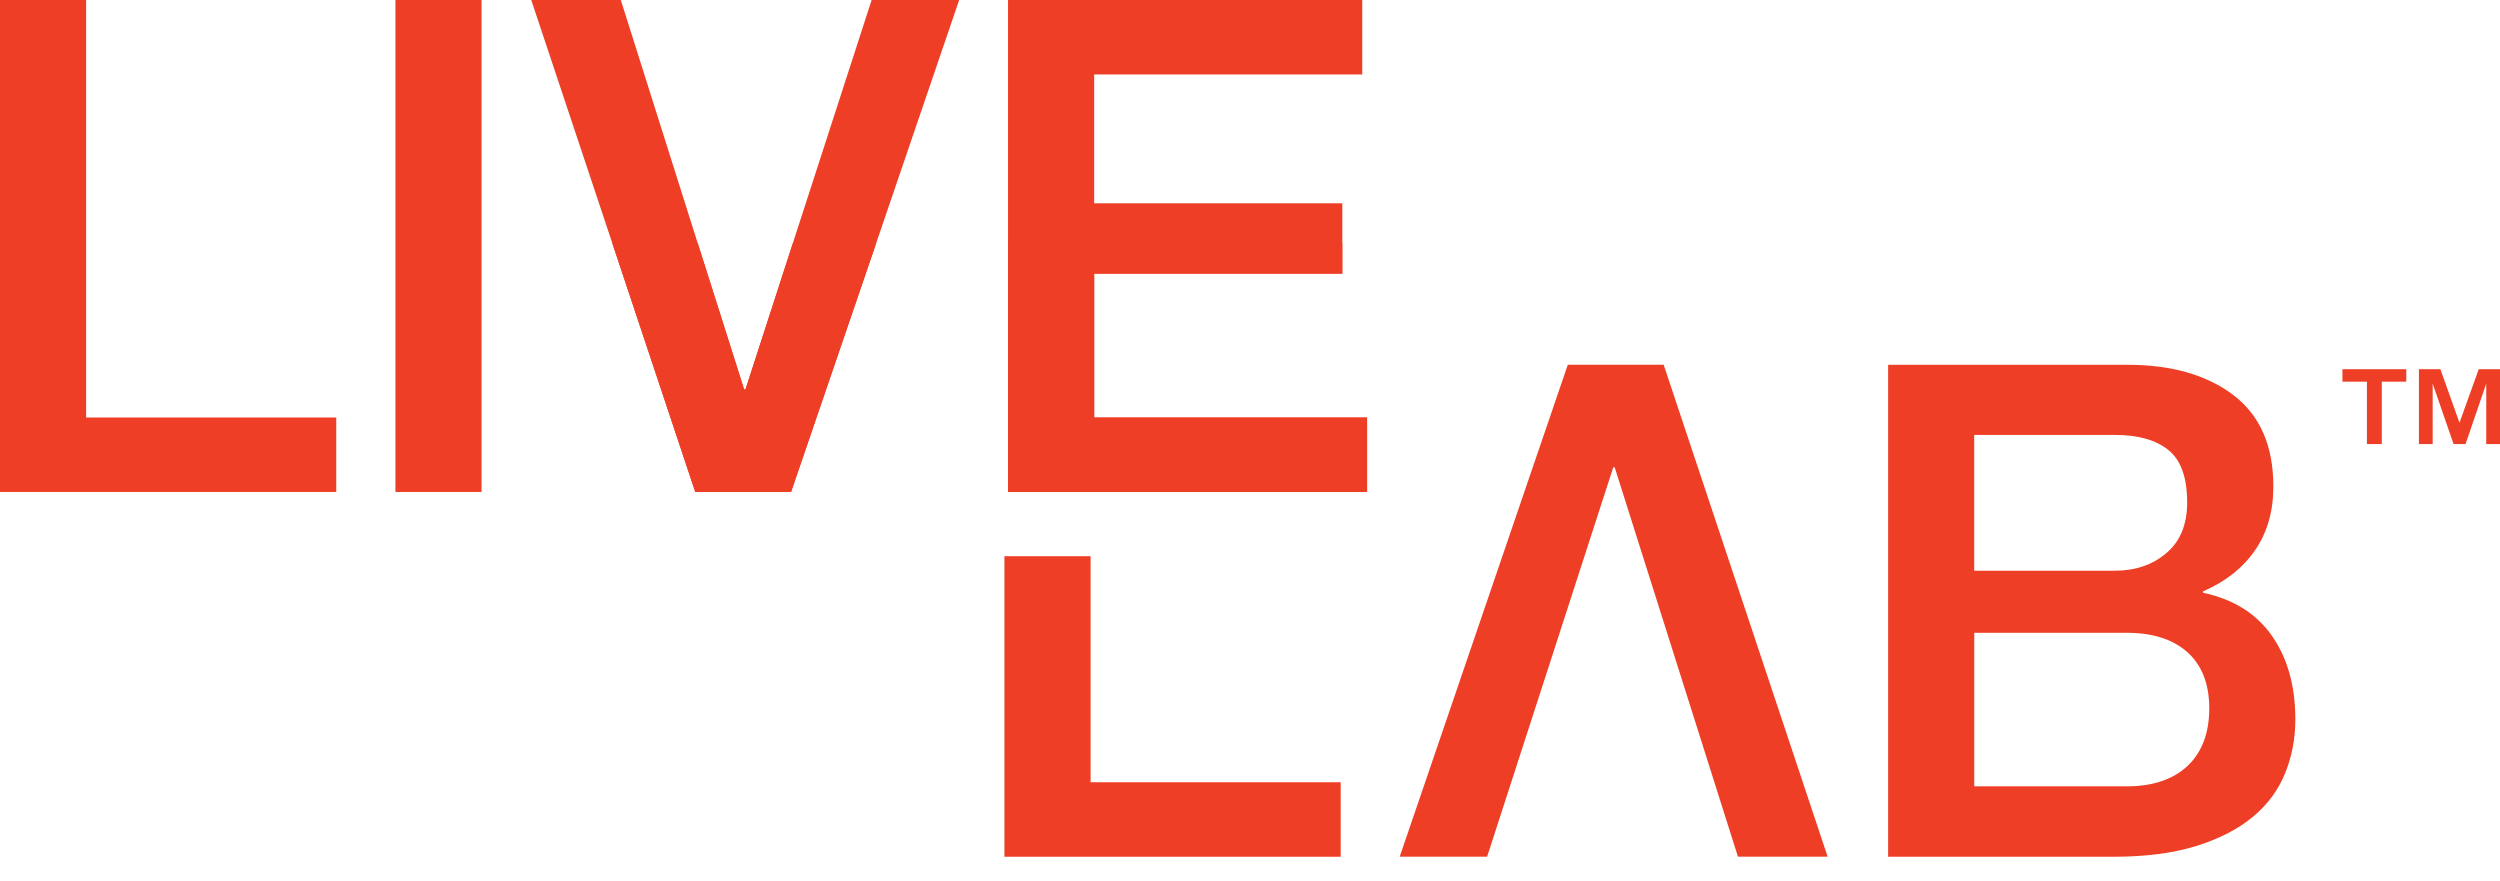 <svg xmlns="http://www.w3.org/2000/svg" width="88" height="31" viewBox="0 0 88 31" fill="none"><path d="M38.389 27.535V19.579H35.356V30.157H47.192V27.535H38.389ZM38.389 12.838H35.481V17.317H38.389V12.838Z" fill="#EE3E25"></path><path d="M79.971 22.379C79.42 21.596 78.614 21.091 77.545 20.865V20.816C78.336 20.476 78.947 19.994 79.375 19.373C79.805 18.751 80.022 18.005 80.022 17.128C80.022 15.689 79.551 14.618 78.614 13.906C77.676 13.195 76.429 12.84 74.881 12.84H66.462V30.157H74.418C75.53 30.157 76.493 30.032 77.304 29.78C78.111 29.529 78.773 29.189 79.293 28.759C79.809 28.333 80.19 27.822 80.431 27.23C80.672 26.643 80.796 26.007 80.796 25.325C80.796 24.146 80.521 23.166 79.971 22.379ZM69.492 15.309H74.438C75.266 15.309 75.896 15.489 76.332 15.844C76.769 16.199 76.988 16.812 76.988 17.689C76.988 18.465 76.743 19.057 76.257 19.467C75.775 19.882 75.169 20.089 74.438 20.089H69.492V15.309ZM76.999 26.963C76.487 27.439 75.775 27.68 74.855 27.68H69.494V22.274H74.855C75.777 22.274 76.489 22.504 76.999 22.959C77.511 23.42 77.766 24.082 77.766 24.938C77.766 25.794 77.511 26.486 76.999 26.961V26.963Z" fill="#EE3E25"></path><path d="M30.843 8.554L27.845 17.317H24.473L21.553 8.554H24.559L26.192 13.704H26.243L27.912 8.554H30.843Z" fill="#EE3E25"></path><path d="M48.121 14.698V17.317H35.483V8.554H47.248V9.632H38.515V14.698H48.121Z" fill="#EE3E25"></path><path d="M3.032 14.698V0H0V17.317H11.836V14.696H3.032V14.698Z" fill="#EE3E25"></path><path d="M13.919 0V17.317H16.951V0H13.919Z" fill="#EE3E25"></path><path d="M30.682 0L27.91 8.554L26.241 13.707H26.192L24.557 8.554L21.852 0H18.7L21.551 8.554L24.474 17.319H27.845L30.843 8.554L33.763 0H30.682Z" fill="#EE3E25"></path><path d="M58.559 12.838H55.187L49.27 30.155H52.347L56.787 16.45H56.837L61.176 30.155H64.333L58.561 12.838H58.559Z" fill="#EE3E25"></path><path d="M38.515 14.698V9.632H47.25V7.156H38.515V2.621H47.951V0H35.483V17.317H48.121V14.696H38.515V14.698Z" fill="#EE3E25"></path><path d="M82.454 13.435V12.995H84.701V13.435H83.839V15.631H83.316V13.435H82.454ZM85.901 12.995L86.574 14.88L87.252 12.995H88V15.631H87.516V13.504L86.787 15.631H86.366L85.63 13.504V15.631H85.146V12.995H85.899H85.901Z" fill="#EE3E25"></path></svg>
